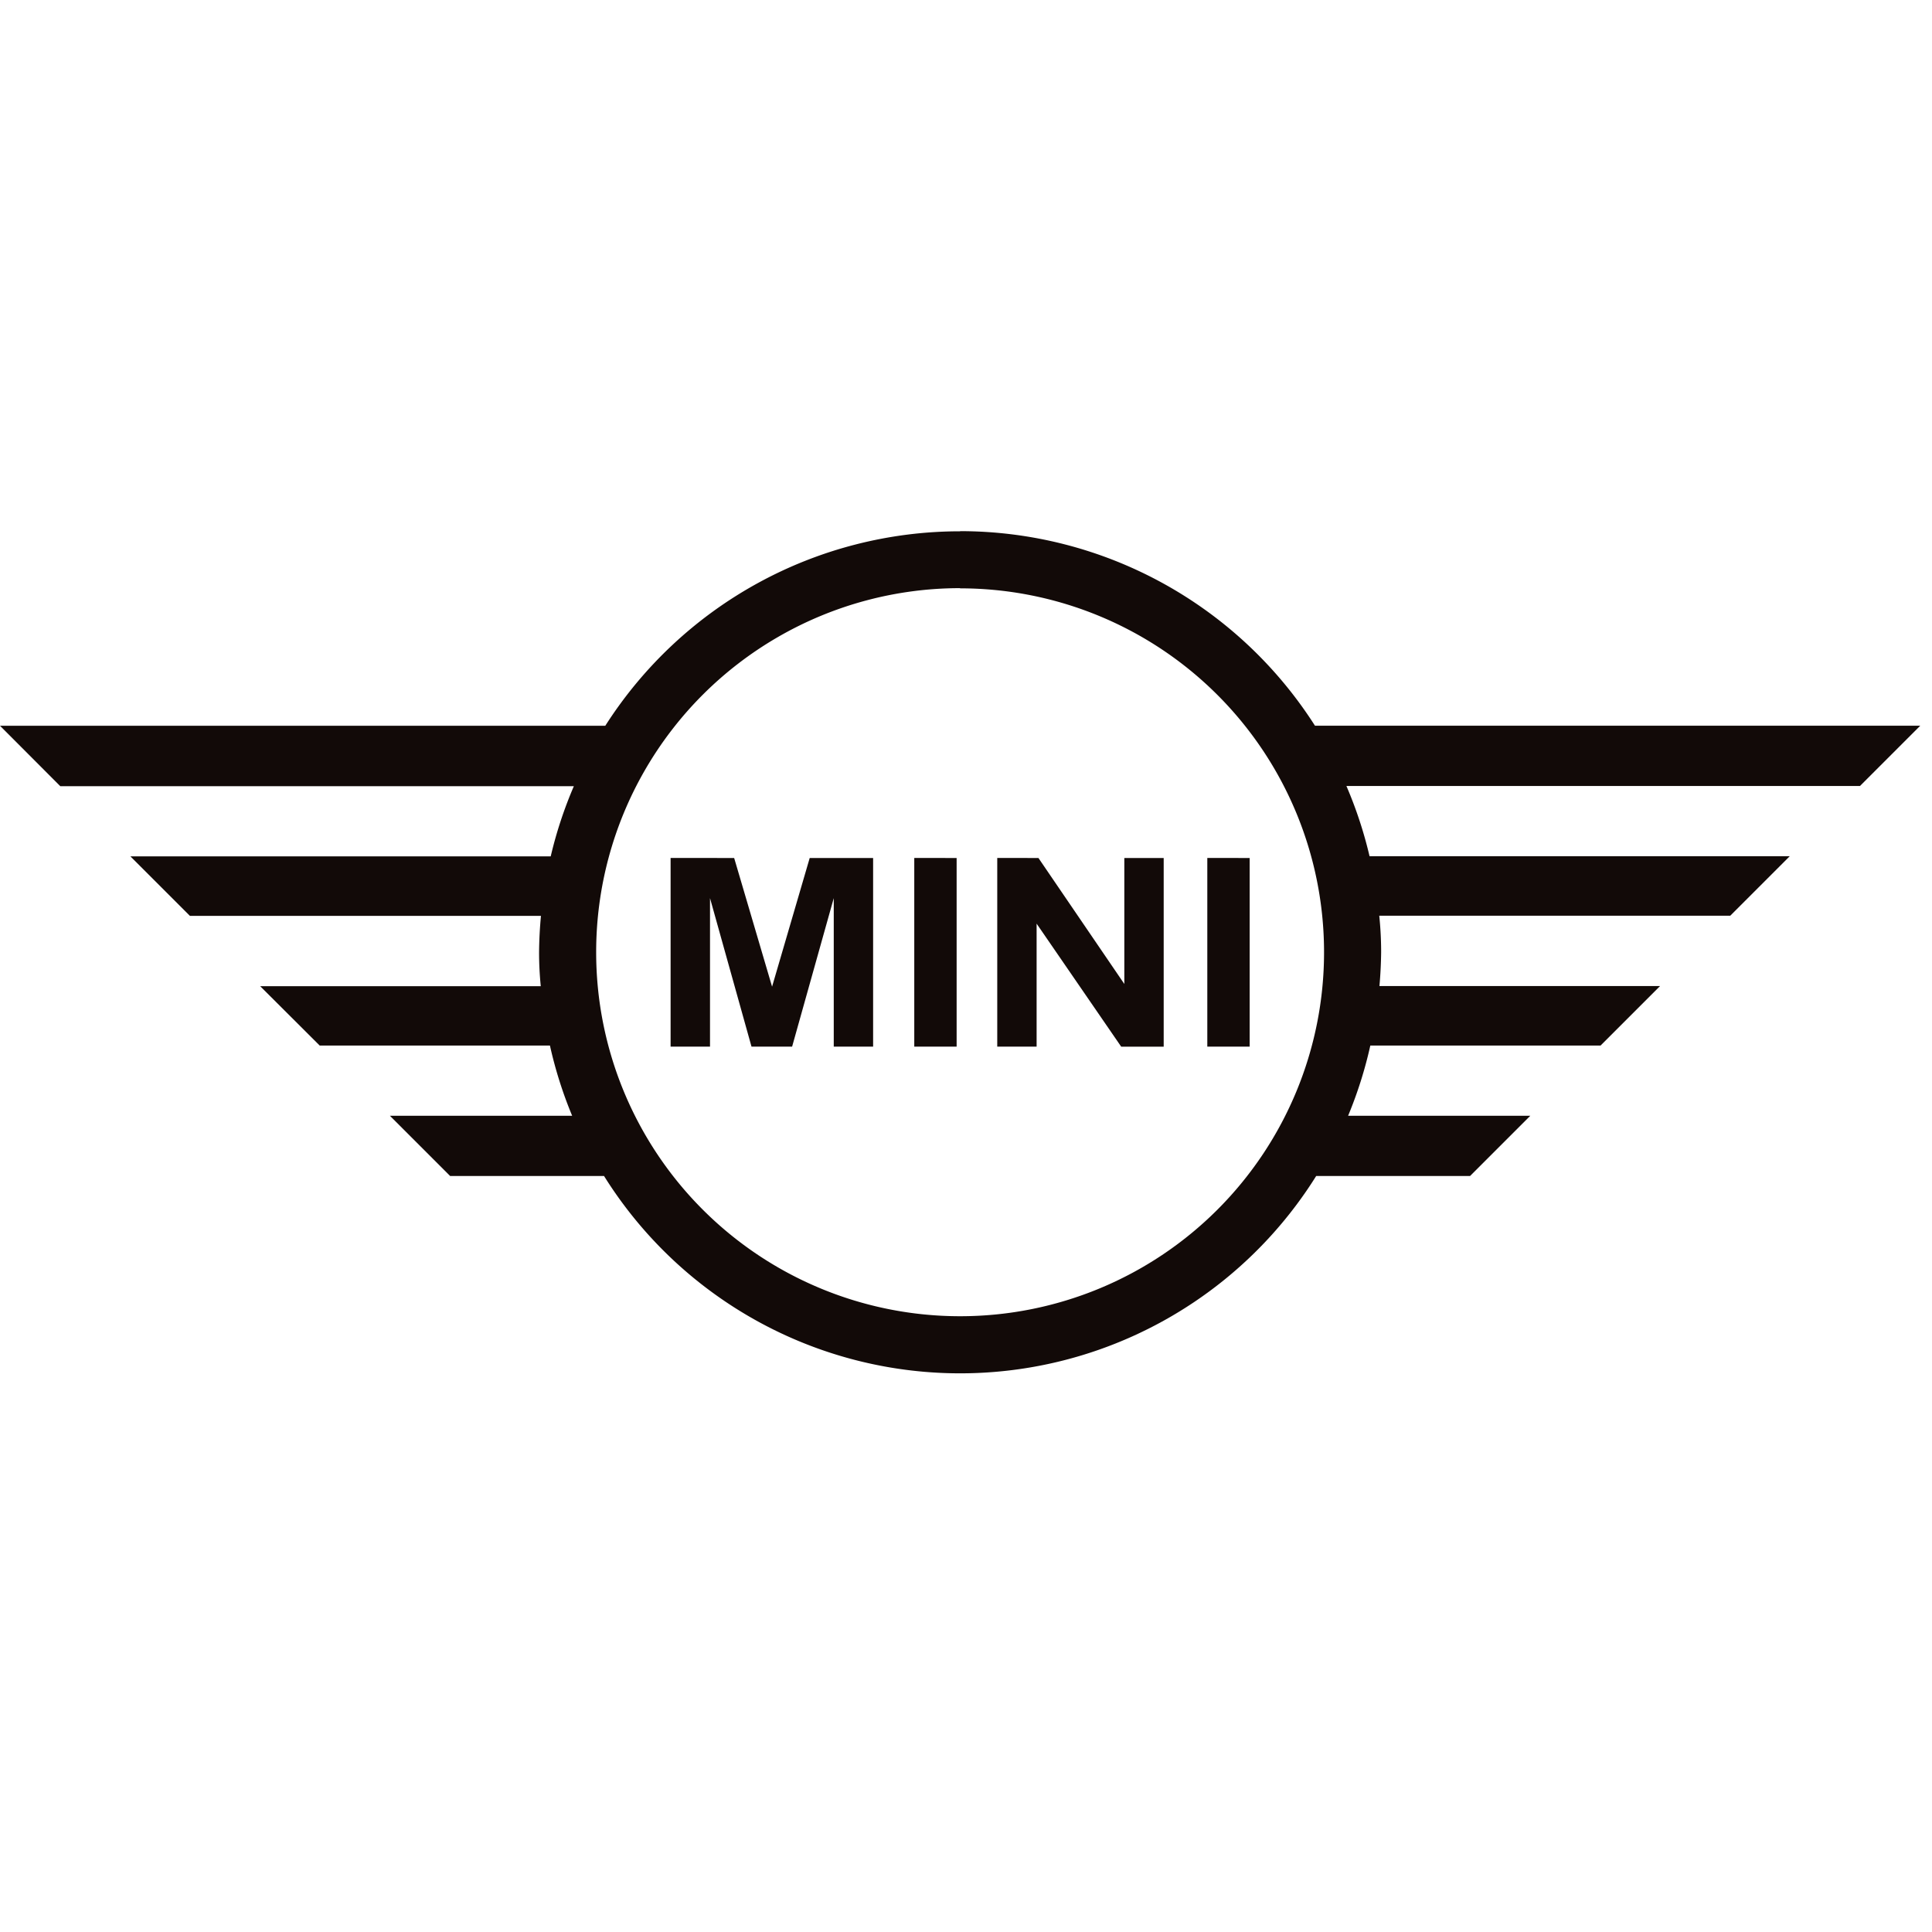 <svg xmlns="http://www.w3.org/2000/svg" xmlns:xlink="http://www.w3.org/1999/xlink" width="40" height="40" viewBox="0 0 40 40">
  <defs>
    <clipPath id="clip-path">
      <rect id="Rettangolo_538" data-name="Rettangolo 538" width="40" height="40" transform="translate(-9483 -14752)" fill="#2680eb"/>
    </clipPath>
  </defs>
  <g id="mini" transform="translate(9483 14752)" clip-path="url(#clip-path)">
    <path id="mini-2" data-name="mini" d="M20.378,54.123a8.716,8.716,0,0,0-7.346,4.026H.5L1.748,59.4H12.381a8.717,8.717,0,0,0-.479,1.453H3.2l1.232,1.232H11.7q-.036.377-.039.756,0,.35.035.7H5.887L7.119,64.77h4.767a8.716,8.716,0,0,0,.46,1.454H8.573L9.82,67.471h3.186a8.694,8.694,0,0,0,14.744,0h3.186l1.247-1.247H28.411a8.717,8.717,0,0,0,.46-1.454h4.767l1.232-1.232H29.06q.031-.348.035-.7,0-.378-.039-.756h7.267l1.232-1.232h-8.7a8.717,8.717,0,0,0-.479-1.454H39.009l1.248-1.248H27.725a8.716,8.716,0,0,0-7.347-4.028Zm0,1.181a7.535,7.535,0,1,1-7.535,7.535A7.535,7.535,0,0,1,20.378,55.3Zm-5.994,5.582v3.906H15.2V61.718l.859,3.074H16.9l.862-3.074v3.074h.815V60.887H17.264l-.779,2.664L15.7,60.887Zm5.045,0v3.906h.877V60.887Zm1.718,0v3.906h.815V62.246l1.751,2.547h.88V60.887h-.815v2.608L22,60.887Zm4.349,0v3.906h.877V60.887Z" transform="translate(-9483.5 -14795.123)" fill="#120a08"/>
  </g>
</svg>
